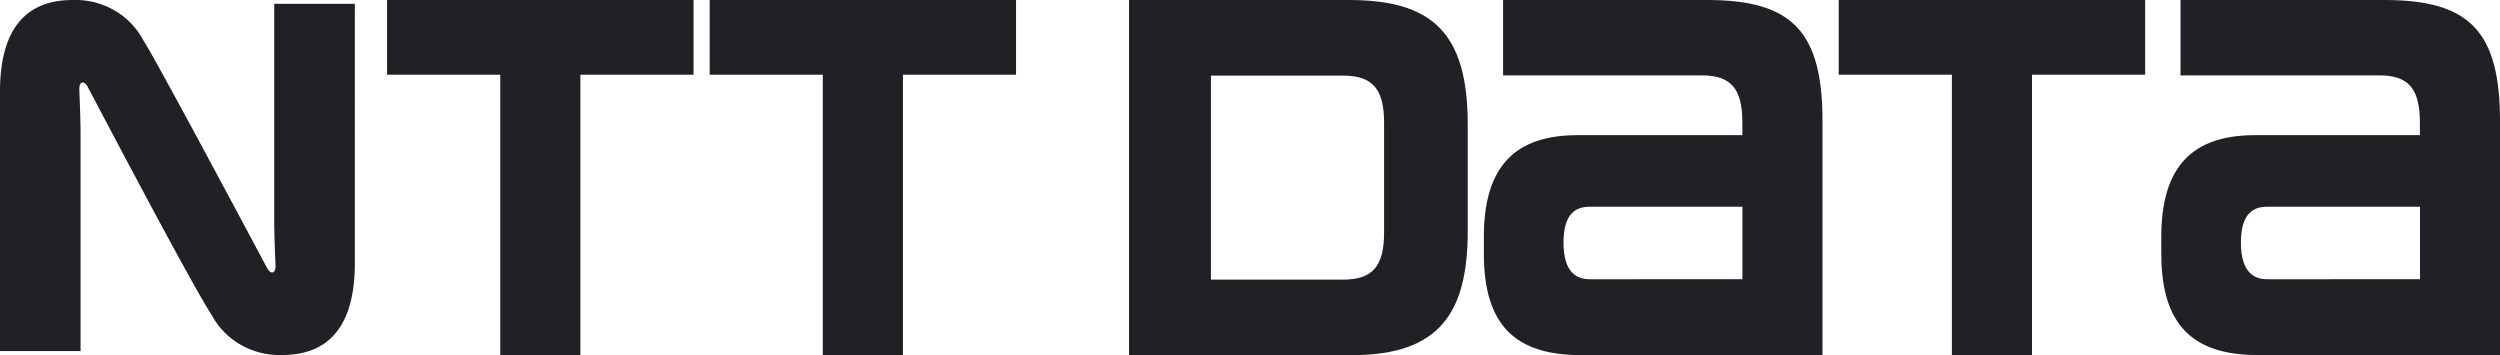 <svg xmlns="http://www.w3.org/2000/svg" width="187.895" height="26.69" viewBox="0 0 187.895 26.69">
  <g id="NttData" transform="translate(0)">
    <path id="Path_174" data-name="Path 174" d="M24.774,0V5.616H33.28V26.69H39.3V5.616h8.506V0Z" transform="translate(4.319)" fill="#202124"/>
    <path id="Path_175" data-name="Path 175" d="M102.91,20.987c-.925,0-1.958-.468-1.958-2.756s1.024-2.692,1.958-2.692H114.4v5.447ZM111.755,0H96.412V5.665h14.936c2.193,0,3.047.991,3.047,3.55v.943H102.016c-4.707,0-7.049,2.344-7.049,7.64v1.261c0,5.452,2.425,7.63,7.3,7.63h18.152V9.143C120.424,2.418,118.192,0,111.755,0Z" transform="translate(16.557 0)" fill="#202124"/>
    <path id="Path_176" data-name="Path 176" d="M146.265,20.987c-.921,0-1.958-.468-1.958-2.756s1.025-2.692,1.958-2.692h11.5v5.447ZM155.109,0H139.765V5.665h14.946c2.183,0,3.047.991,3.047,3.55v.943H145.376c-4.709,0-7.053,2.344-7.053,7.64v1.261c0,5.452,2.431,7.63,7.306,7.63h18.151V9.143c0-6.725-2.22-9.143-8.674-9.143" transform="translate(24.116 0)" fill="#202124"/>
    <path id="Path_177" data-name="Path 177" d="M45.419,0V5.616h8.5V26.69h6.026V5.616h8.5V0Z" transform="translate(7.919)" fill="#202124"/>
    <path id="Path_178" data-name="Path 178" d="M117.677,0V5.616h8.507V26.69h6.02V5.616h8.506V0Z" transform="translate(20.516)" fill="#202124"/>
    <path id="Path_179" data-name="Path 179" d="M91.428,17.463c0,2.564-.874,3.552-3.087,3.552H78.413V5.683h9.928c2.215,0,3.087.994,3.087,3.555Zm6.286-.121V9.357c0-7-2.757-9.357-8.966-9.357H72.258V26.69H89.035C95.635,26.69,97.715,23.467,97.715,17.343Z" transform="translate(12.598)" fill="#202124"/>
    <path id="Path_180" data-name="Path 180" d="M20.086,20.167c-.131-.236-8.34-15.67-9.345-17.19A5.6,5.6,0,0,0,8.555.754,5.87,5.87,0,0,0,5.476,0C2.97,0,0,1.073,0,6.883v19.5H6.056V10.12c0-1.167-.077-2.9-.089-3.243-.013-.29,0-.563.15-.646.174-.1.348.065.467.281S14.311,21.25,15.925,23.7a5.621,5.621,0,0,0,2.187,2.224,5.9,5.9,0,0,0,3.078.759c2.506,0,5.479-1.083,5.479-6.891V.286H20.61V16.557c0,1.168.077,2.9.092,3.248.015.29,0,.553-.152.647C20.379,20.544,20.2,20.382,20.086,20.167Z" transform="translate(0 0)" fill="#202124"/>
  </g>
</svg>
